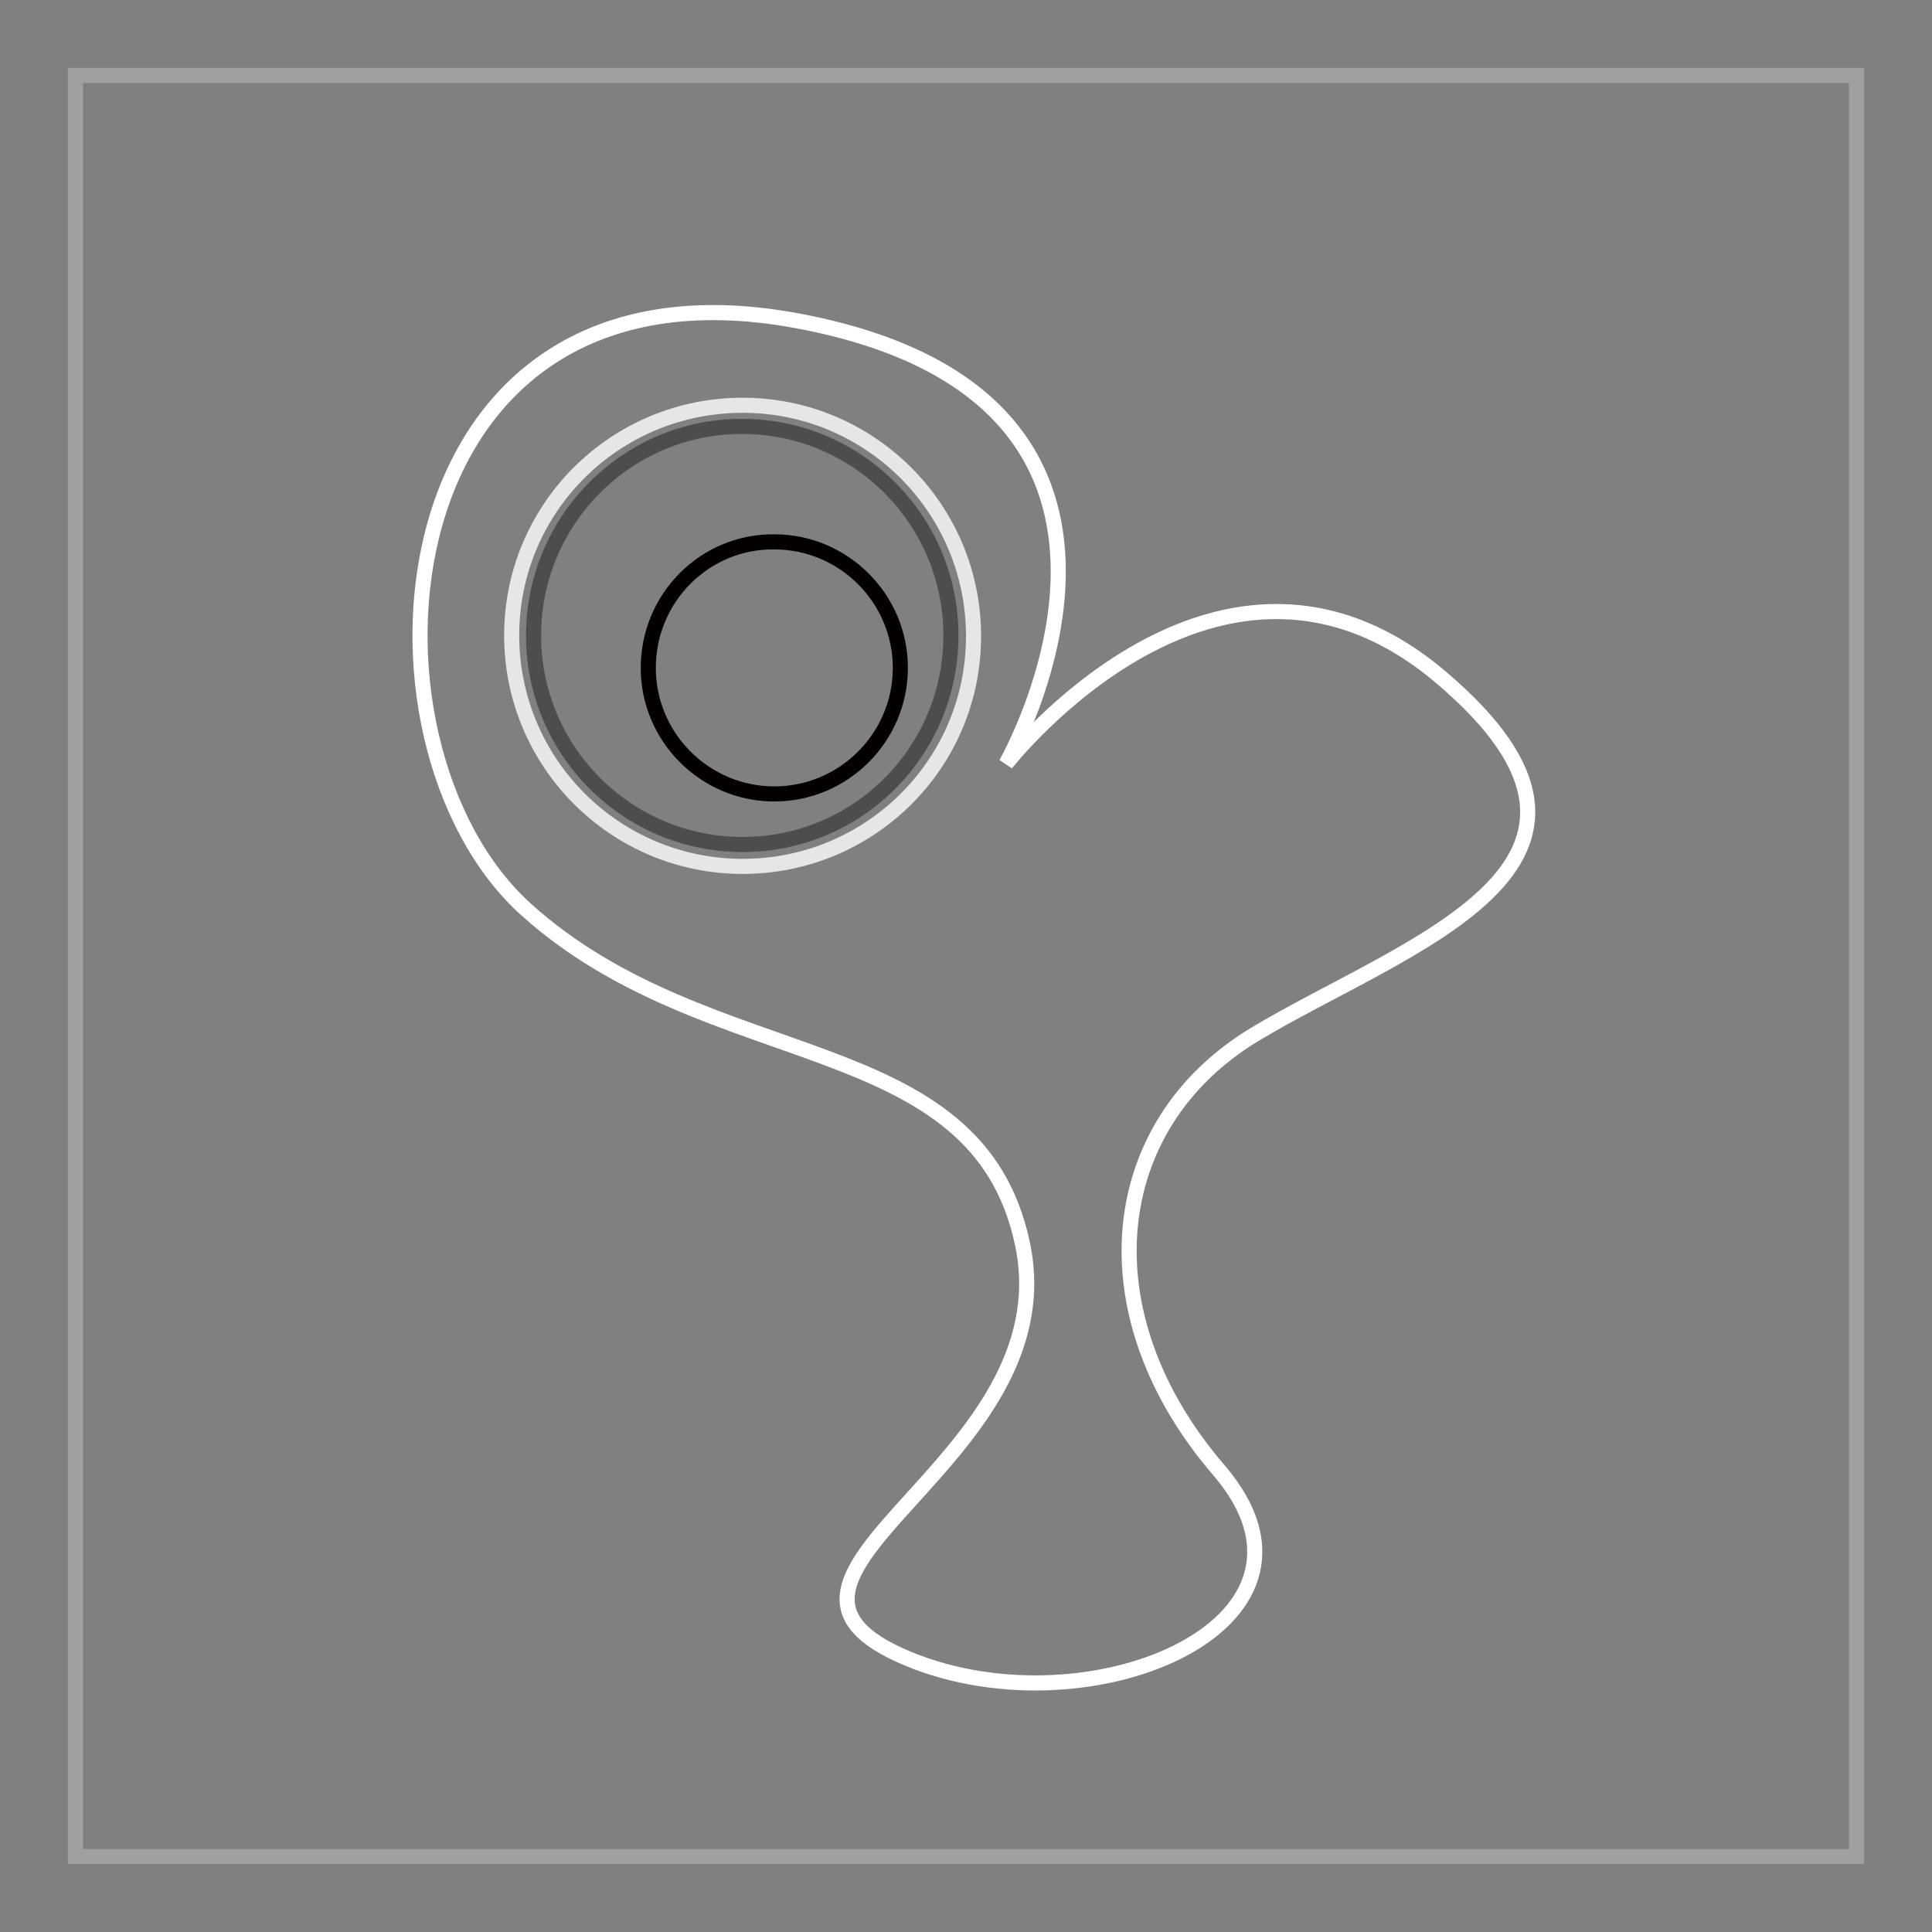 <?xml version="1.0" encoding="utf-8"?>
<!-- Svg Vector Icons : http://www.onlinewebfonts.com/icon -->
<!DOCTYPE svg PUBLIC "-//W3C//DTD SVG 1.1//EN" "http://www.w3.org/Graphics/SVG/1.1/DTD/svg11.dtd">
<svg version="1.1" xmlns="http://www.w3.org/2000/svg" xmlns:xlink="http://www.w3.org/1999/xlink" x="0px" y="0px" viewBox="0 0 256 256" enable-background="new 0 0 256 256" xml:space="preserve">
<rect x="0" y="0" width="256" height="256" fill="#808080" stroke="none"/>
<g> <path stroke-width="2" fill-opacity="0" stroke="#a0a0a0"  d="M10,10h236v236H10V10z"/> <path stroke-width="2" fill-opacity="0" stroke="#ffffff"  d="M133.3,101.2c0,0,27.7-48.4-27.7-58.7c-55.5-10.3-60.4,55.9-35.9,78c24.5,22.1,59.8,15.6,65.8,44.4 c6,28.8-40.3,43.5-16.3,54.4s60.1-3.8,42.3-24.5s-15.1-45.7,4.7-57.7c19.9-12,54.2-22.3,24.8-47.3S133.3,101.2,133.3,101.2z"/> <path stroke-width="2" fill-opacity="0" stroke="#e6e6e5"  d="M67.8,84.2c0,16.9,13.7,30.6,30.6,30.6S129,101.2,129,84.3c0,0,0,0,0,0c0-16.9-13.7-30.6-30.6-30.6 S67.8,67.3,67.8,84.2z"/> <path stroke-width="2" fill-opacity="0" stroke="#4e4d4d"  d="M70.7,84.2c0,15.3,12.4,27.7,27.7,27.7S126,99.5,126,84.2c0-15.3-12.4-27.7-27.7-27.7S70.7,69,70.7,84.2z" /> <path stroke-width="2" fill-opacity="0" stroke="#040000"  d="M85.9,88.5c0,9.2,7.5,16.7,16.7,16.7c9.2,0,16.7-7.5,16.7-16.7c0,0,0,0,0,0c0-9.2-7.5-16.7-16.7-16.7 C93.4,71.7,85.9,79.2,85.9,88.5z"/></g>
</svg>